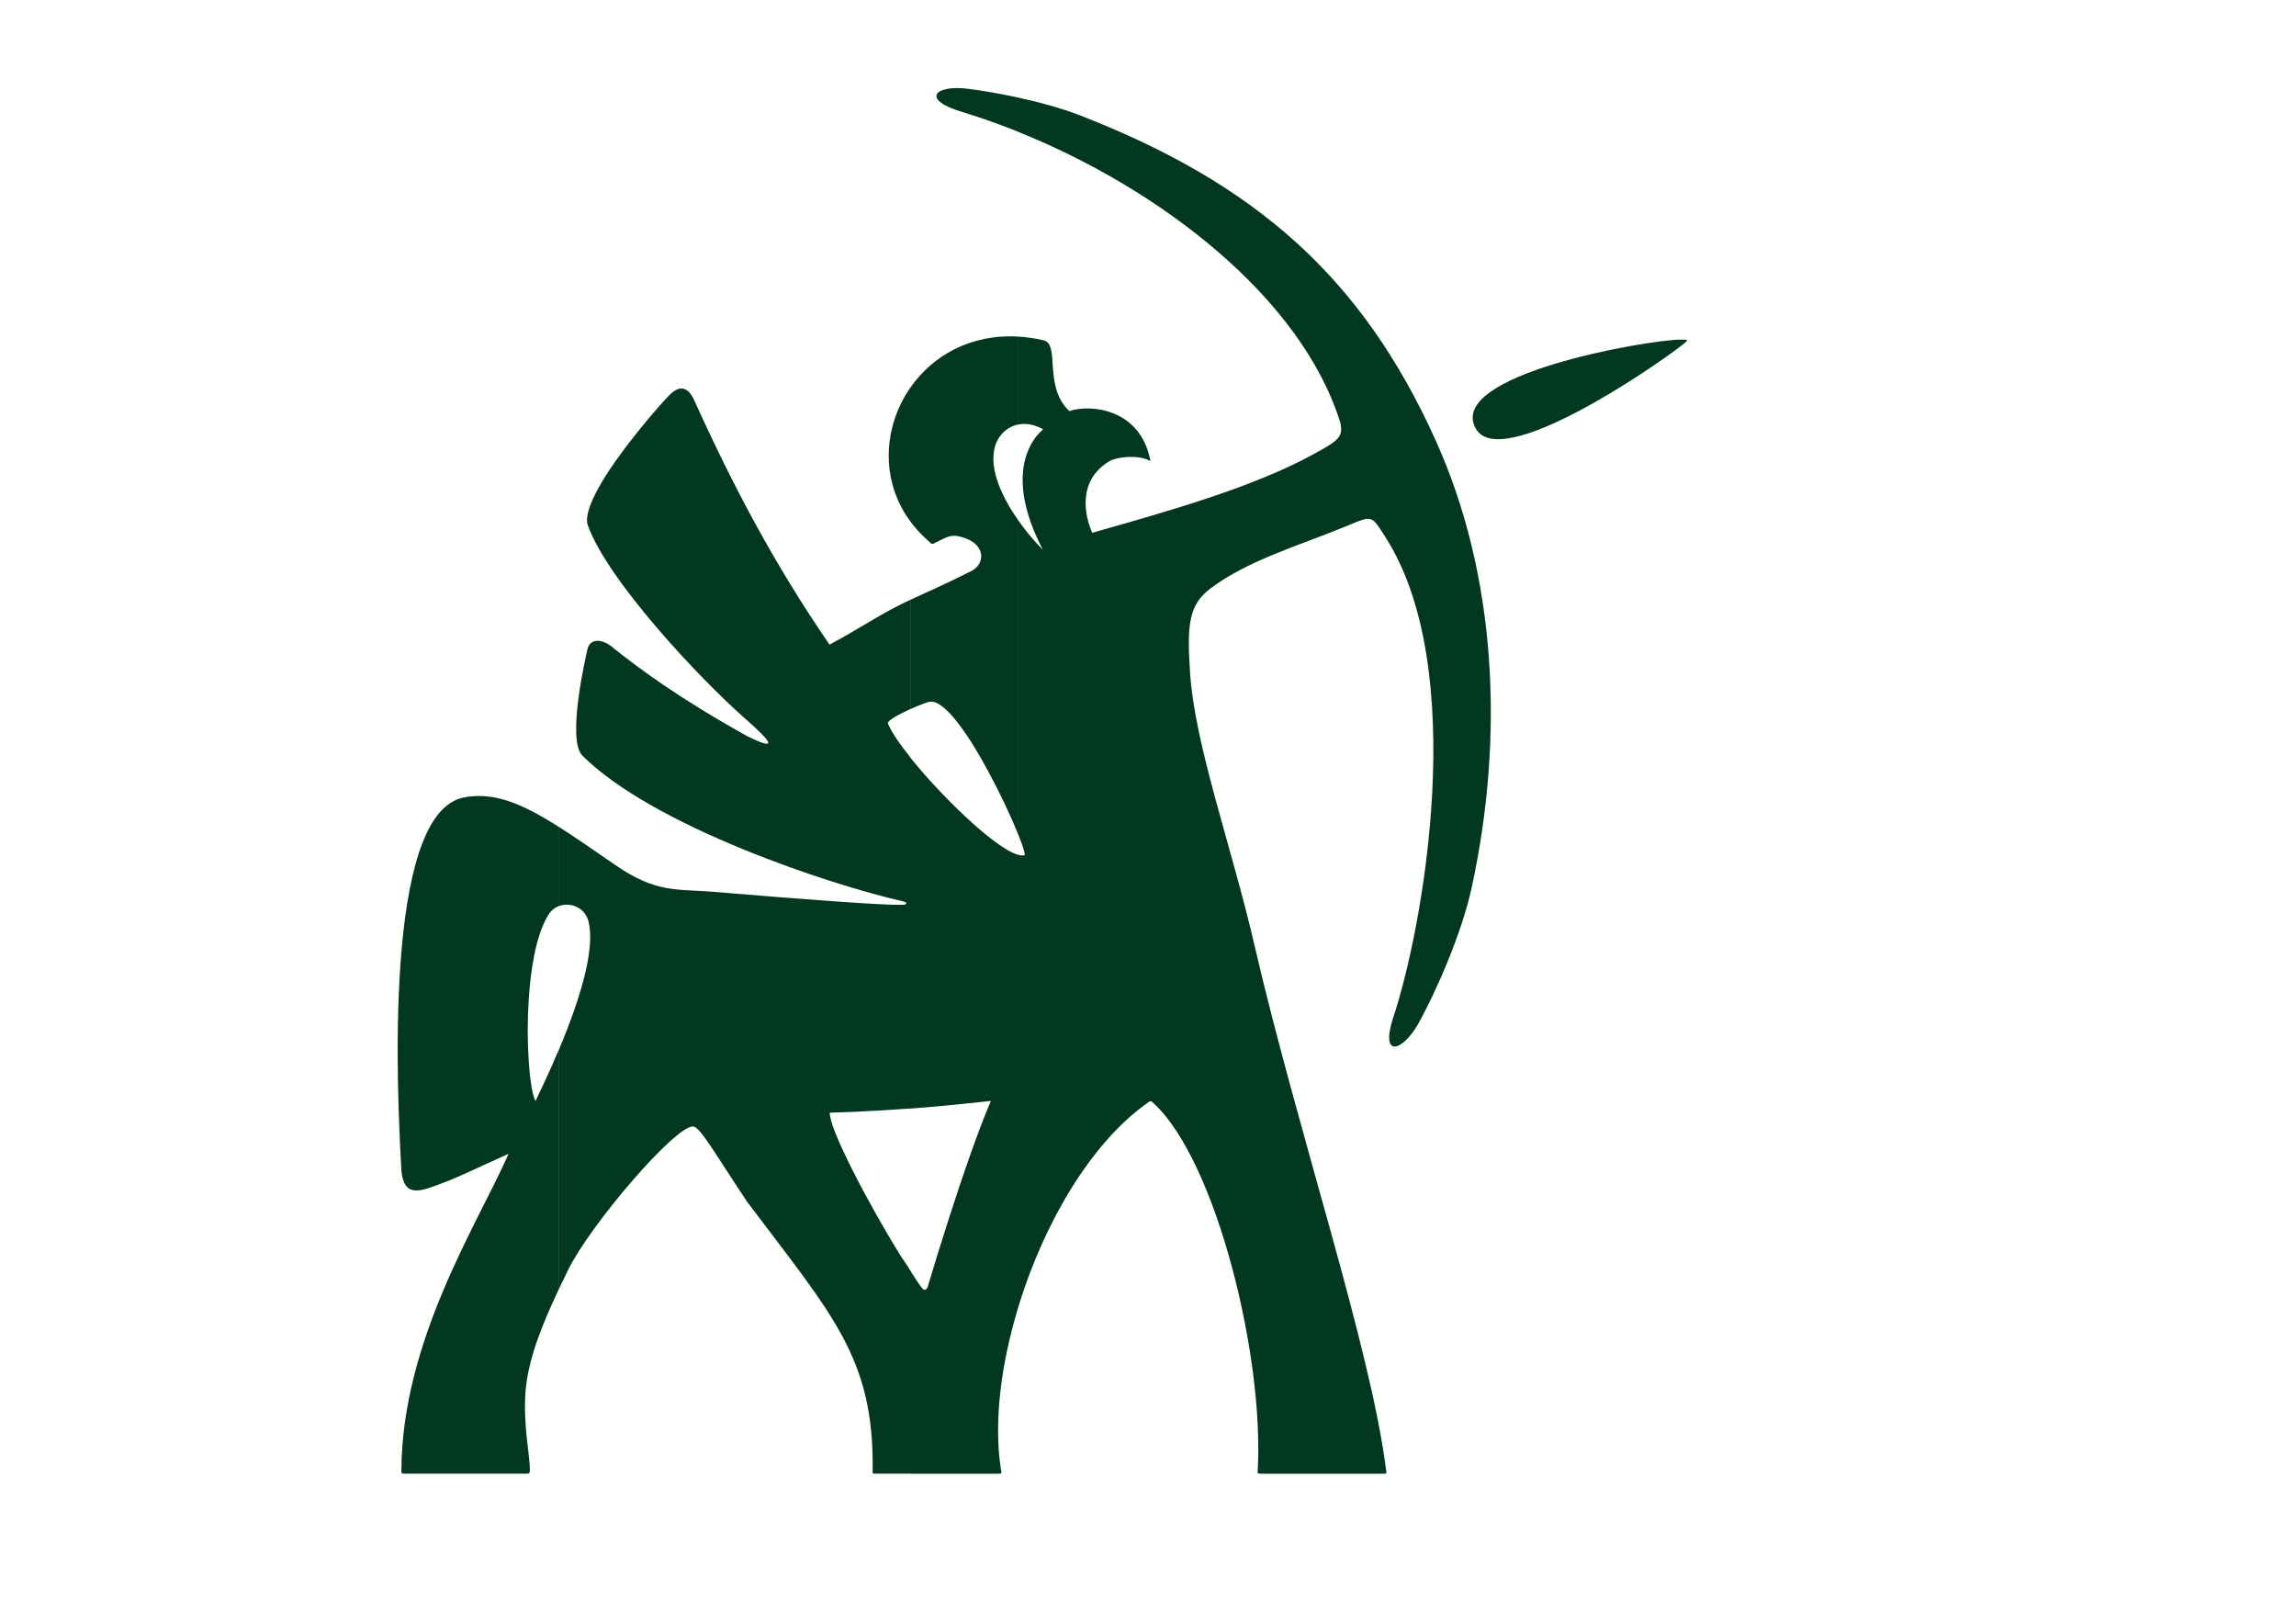 <?xml version="1.0" encoding="UTF-8"?> <svg xmlns="http://www.w3.org/2000/svg" id="_Слой_2" data-name="Слой 2" viewBox="0 0 841.89 595.28"><defs><style> .cls-1 { fill: #02381f; } </style></defs><path class="cls-1" d="m541.14,157.14c9.04,15.98,64.69-22.05,75.72-30.68,2.43-1.9,2.38-1.99-.82-1.95-11.94.11-86.1,12.85-74.9,32.63"></path><path class="cls-1" d="m204.95,472.54c-6.49,13.73-11.37,26.22-12.25,37.64-.97,12.55,1.78,23.9,1.58,29.16-.03.79-.53.93-.85.93h-45.36c-.86,0-.91-.31-.9-1.15.26-47.57,27.67-89.88,39.15-115.75.19-.43.19-.37-.22-.19-12.74,5.64-18.4,8.81-28.61,12.28-6.39,2.17-9.55,1.01-10.3-6.17-1.53-27.3-6.89-130.96,22.78-136.9,11.04-2.21,21.32,2.12,34.98,10.79v28.99c-1.49.54-2.75,1.51-3.62,2.84-5.13,7.87-6.83,21.95-7.44,31.18-.5,7.55-.52,15.29-.02,22.84.19,2.89.46,5.81.92,8.67.26,1.64.62,3.79,1.29,5.32.03.06.23.56.29.58.06-.02.26-.5.28-.55,1.03-2.24,2.11-4.47,3.15-6.7,1.76-3.8,3.47-7.62,5.09-11.47l.05-.12v87.79Zm128.82-281.42v-48.97c-9.86,14.21-11.17,33.78,0,48.97m0,349.16h-12.56c-1.43,0-1.23.08-1.22-1.34.46-41.15-14.75-56.75-45.96-98.25-11.94-17.88-17.23-27.42-19.8-27.69-6.38-.67-37.74,35.94-45.87,52.49-1.17,2.38-2.3,4.73-3.39,7.04h0s0-87.78,0-87.78c2.08-4.95,4.05-9.95,5.79-15.03,2.95-8.58,7.14-22.61,5.11-31.62-.55-2.45-2.05-4.45-4.33-5.57-2.02-.98-4.43-1.14-6.55-.38h-.02s0-28.98,0-28.98h0c6.1,3.87,12.88,8.6,20.71,14,15.07,10.39,22.53,8.67,36.36,9.82,33.1,2.77,61.92,4.93,68.79,4.74,1.91-.05,2.11-.87.04-1.34-26.4-5.99-91.35-27.43-117.34-53.39-5.86-5.85,1.39-36.93,1.91-39.1.88-3.72,5.24-4.2,9.87,0,9.56,7.51,22.99,17.65,48.54,31.92,12.97,6.4,7.86,1.1-.94-6.64-16.02-14.09-50.23-50.38-57.4-70.69-1.52-4.31,3.53-14.1,10.18-23.44,7.17-10.06,15.75-20.07,19.65-24.08,4-4.13,7.06-3,9.23,1.81,14.06,31.1,29.41,60.19,49.6,89.55,6.94-3.8,4.46-2.39,16.96-9.74,5.13-3.01,8.82-4.89,12.67-6.69v40.07c-1.81.82-6.97,3.24-8.07,4.71-.36.48,0,.93.21,1.38.83,1.8,1.96,3.57,3.07,5.2,1.5,2.2,3.13,4.33,4.79,6.41v128.72c-6.92.52-13.84.93-20.77,1.23-2.93.12-5.86.23-8.79.32.04,3.36,3.38,10.63,4.78,13.68,3.35,7.25,7.14,14.39,11.03,21.37,3.26,5.87,6.65,11.69,10.18,17.4,1.23,1.78,2.4,3.59,3.58,5.4v74.46Zm39.6-491.95c-6.63-2.67-13.27-5.03-19.83-7.06-16.3-4.67-10.85-10.22,1.2-8.74,5.25.64,11.85,1.76,18.63,3.24v12.57Zm-39.6,171.59v40.07l.04-.02c1.41-.64,2.83-1.24,4.27-1.79.82-.31,1.93-.75,2.79-.9,3.57-.61,8.18,4.98,10.07,7.38,4.39,5.58,8.21,12.17,11.57,18.41,3.96,7.36,7.74,15.15,10.86,22.9v-115.22c-5.83-8.29-10.77-18.61-8.59-26.83,1.1-4.13,4.33-7.45,8.59-8.3v-32.22c-17.52-1.02-31.45,7.04-39.58,18.74l-.02.02v48.97l.02.02c1.81,2.46,3.95,4.81,6.43,7,1.74,1.53,1.18,1.61,3.16.61,4.48-2.25,5.89-3.17,10.75-1.37,7.32,2.72,7.04,9.46,1.99,11.99-10.94,5.48-16.81,7.94-22.34,10.54h-.02Zm39.6,259.34c-6.26,20.58-9.01,41.64-6.43,58.97.3,2.01.78,2.06-1.34,2.06h-31.82v-74.46l.86,1.35c1.13,1.78,2.31,3.63,3.63,5.27.65.81,1.6.27,1.86-.6,2.5-8.32,5.06-16.61,7.72-24.88,2.53-7.89,5.15-15.76,7.91-23.57,2.35-6.64,4.81-13.3,7.57-19.78-1.84.2-3.68.4-5.53.6-7.99.85-15.99,1.61-24.01,2.21h-.02v-128.72l.06.08.31.38c3.86,4.78,8.01,9.38,12.3,13.8,3.25,3.35,6.6,6.62,10.08,9.74,2.98,2.67,6.1,5.31,9.38,7.62,2.07,1.47,4.97,3.38,7.47,4.06v165.87Zm22.51-437.02c64.43,25.03,103.58,59.4,130.57,119.26,22.35,49.58,25.23,108.43,13.19,163.89-3.6,16.6-12.95,37.97-19.45,49.67-5.73,10.32-14.09,13.12-9.49-1.52,11.13-33.13,28.3-128.23-2.72-176.66-5.24-8.18-4.69-7.97-14.24-4.01-16.27,6.76-36.13,12.43-49.95,22.92-7.93,6.03-8.58,13.24-7.42,30.86,1.77,26.74,15.11,63.11,23.74,100.4,15.83,68.19,42.58,147.17,48.15,192,.12,1.02.33,1.23-.82,1.23h-45.25c-1.25,0-1.06-.17-1.01-1.26,2.36-41.8-15.18-113.18-38.09-134.48-1.25-1.16-1.13-1.03-2.52-.05-20.48,14.52-37.56,43.58-46.92,73.83l-.29.93v-165.87l.12.03c.58.15,1.22.26,1.82.19.26-.03.42-.01.43-.32.02-1.41-1.77-5.83-2.32-7.19l-.05-.12v-115.22c2.6,3.7,5.39,7,7.79,9.53.41.43.82.85,1.23,1.27-.27-.53-.54-1.05-.8-1.57-4.49-9.05-8.13-20.21-5.96-30.38.93-4.35,3.12-8.94,6.54-11.91.03-.03.32-.27.32-.31-.01-.03-.42-.23-.46-.25-2.62-1.37-5.59-2.08-8.54-1.52l-.12.02v-32.22h.11c2.95.19,6,.61,9.15,1.34,6.29,1.44-.22,16.84,9.48,25.95,8.3-2.69,25.9-.56,29.62,17.72.15.73.26.71-.38.37-4.05-2.13-11.87-1.33-14.56.3-12.24,7.39-8.74,20.71-6.29,26.24,27.57-7.84,58.78-16.53,81.37-28.93,8.8-4.83,10.75-6.2,9.64-11.35-14.25-45.88-65.85-85.66-118.03-106.66l-.11-.04v-12.57l.11.02c7.82,1.71,15.88,3.91,22.41,6.45"></path></svg> 